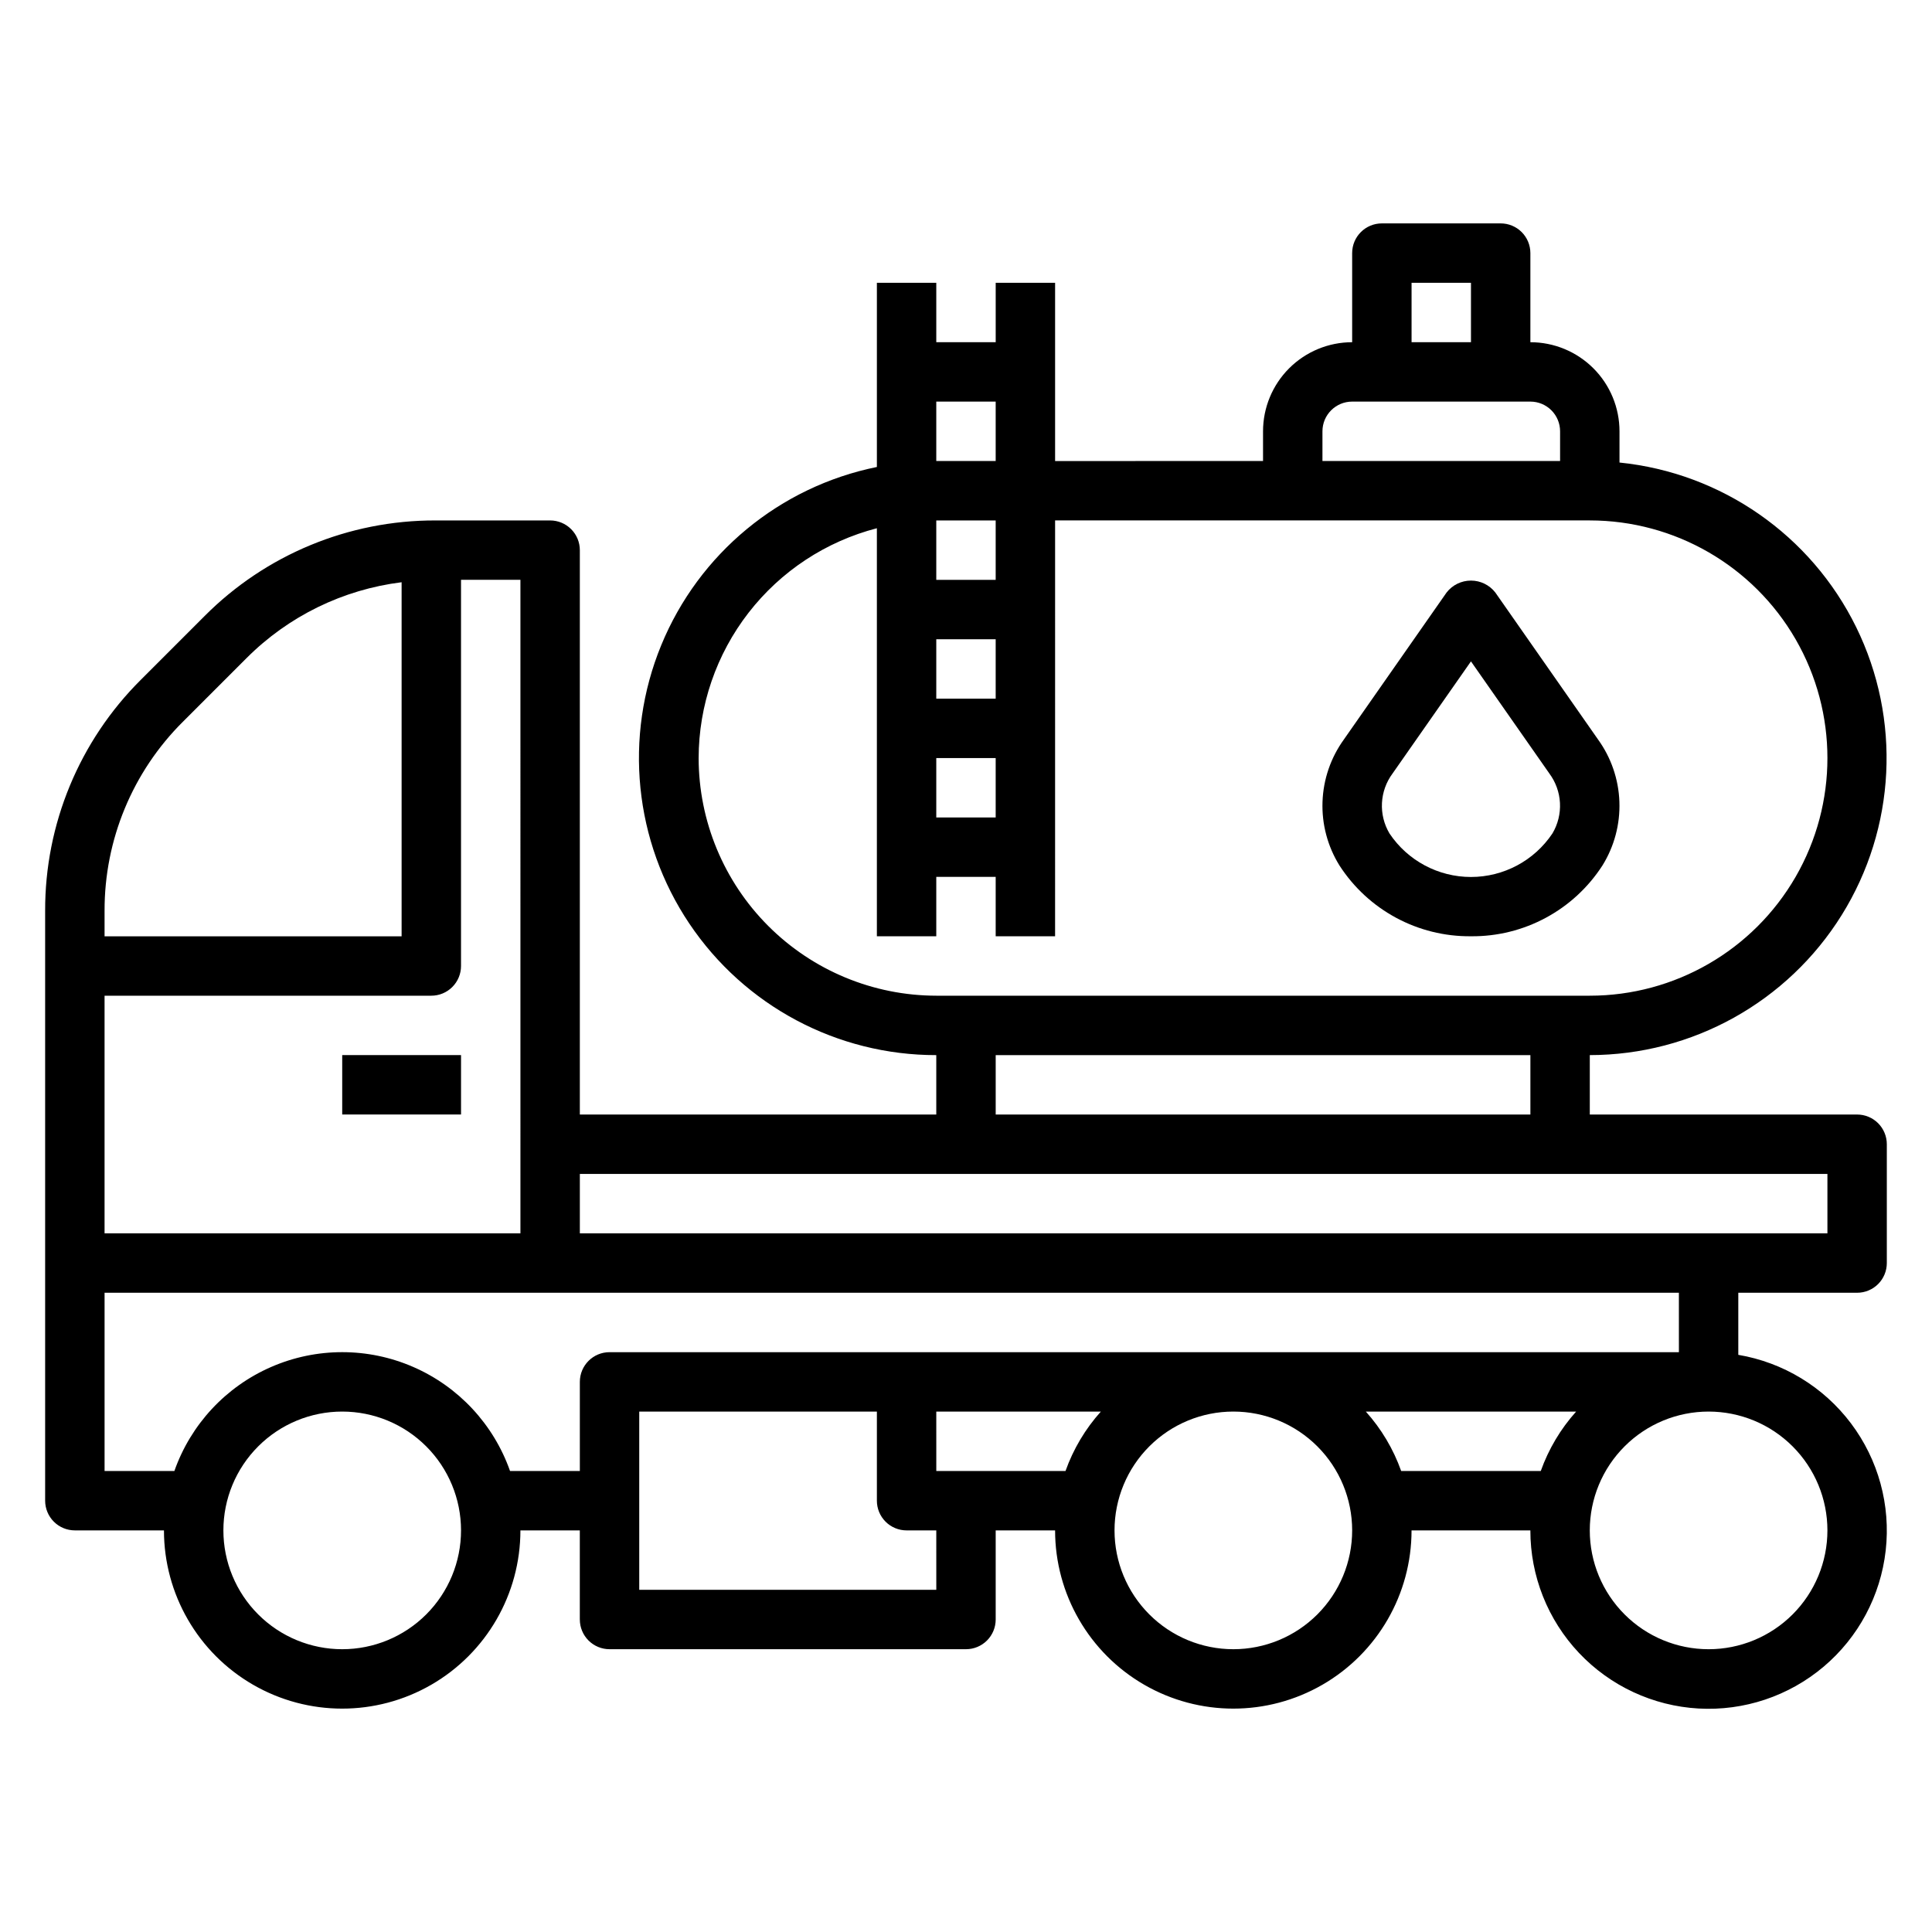 <?xml version="1.0" encoding="UTF-8"?>
<!-- Uploaded to: SVG Repo, www.svgrepo.com, Generator: SVG Repo Mixer Tools -->
<svg fill="#000000" width="800px" height="800px" version="1.1" viewBox="144 144 512 512" xmlns="http://www.w3.org/2000/svg">
 <g>
  <path d="m636.16 439.36h-70.848v-15.746c27.168-0.023 52.406-14.055 66.766-37.125 14.355-23.066 15.801-51.91 3.824-76.297-11.98-24.387-35.688-40.875-62.719-43.617v-8.273c0-6.262-2.488-12.27-6.918-16.699-4.43-4.426-10.434-6.914-16.699-6.914v-23.617c0-2.09-0.828-4.09-2.305-5.566-1.477-1.477-3.481-2.305-5.566-2.305h-31.488c-4.348 0-7.871 3.523-7.871 7.871v23.617c-6.266 0-12.27 2.488-16.699 6.914-4.43 4.43-6.918 10.438-6.918 16.699v7.871l-55.105 0.004v-47.234h-15.742v15.742l-15.746 0.004v-15.746h-15.742v48.809c-25.738 5.227-47.176 22.941-57.152 47.238-9.98 24.293-7.184 51.965 7.449 73.77 14.637 21.809 39.184 34.883 65.445 34.855v15.742l-94.461 0.004v-149.57c0-2.086-0.832-4.09-2.309-5.566-1.477-1.477-3.477-2.305-5.566-2.305h-30.371c-22.977-0.062-45.023 9.07-61.227 25.363l-16.863 16.863c-16.293 16.203-25.426 38.25-25.363 61.227v156.32c0 2.086 0.832 4.09 2.305 5.566 1.477 1.477 3.481 2.305 5.566 2.305h23.617c0 16.875 9.004 32.469 23.617 40.906 14.613 8.438 32.617 8.438 47.23 0s23.617-24.031 23.617-40.906h15.742v23.617h0.004c0 2.086 0.828 4.09 2.305 5.566s3.477 2.305 5.566 2.305h94.465c2.086 0 4.09-0.828 5.566-2.305 1.477-1.477 2.305-3.481 2.305-5.566v-23.617h15.742c0 16.875 9.004 32.469 23.617 40.906s32.617 8.438 47.23 0c14.617-8.438 23.617-24.031 23.617-40.906h31.488c-0.012 12.074 4.602 23.695 12.887 32.473 8.289 8.777 19.625 14.051 31.68 14.734 12.055 0.68 23.91-3.281 33.137-11.07 9.223-7.789 15.117-18.812 16.465-30.812 1.352-11.996-1.945-24.055-9.211-33.699-7.266-9.641-17.949-16.137-29.852-18.148v-16.453h31.488c2.086 0 4.09-0.828 5.566-2.305 1.477-1.477 2.305-3.481 2.305-5.566v-31.488c0-2.086-0.828-4.09-2.305-5.566-1.477-1.477-3.481-2.305-5.566-2.305zm-118.08-220.42h15.742v15.742l-15.742 0.004zm-23.617 39.359c0-4.348 3.527-7.871 7.875-7.871h47.23c2.09 0 4.09 0.828 5.566 2.305 1.477 1.477 2.305 3.481 2.305 5.566v7.871l-62.977 0.004zm-102.34-7.871h15.742v15.742l-15.742 0.004zm15.742 110.21h-15.742v-15.742h15.742zm0-31.488h-15.742v-15.742h15.742zm0-31.488-15.742 0.004v-15.746h15.742zm-78.719 47.234c0.027-13.945 4.68-27.492 13.227-38.512 8.547-11.023 20.508-18.898 34.008-22.395v108.14h15.742v-15.742h15.742v15.742h15.742l0.004-110.21h141.7c22.496 0 43.289 12.004 54.539 31.488 11.246 19.484 11.246 43.492 0 62.977-11.25 19.484-32.043 31.488-54.539 31.488h-173.19c-16.695-0.02-32.703-6.66-44.508-18.465-11.809-11.809-18.449-27.816-18.469-44.512zm78.723 78.719h141.7v15.742l-141.7 0.004zm-125.95 47.234h-110.21v-62.977h86.59c2.09 0 4.09-0.828 5.566-2.305 1.477-1.477 2.309-3.481 2.309-5.566v-102.34h15.742zm-89.457-135.57 16.863-16.863v0.004c11.074-11.105 25.543-18.188 41.105-20.121v93.832h-78.719v-6.754c-0.051-18.801 7.418-36.84 20.75-50.098zm42.227 245.78c-8.352 0-16.363-3.316-22.266-9.223-5.906-5.906-9.223-13.914-9.223-22.266 0-8.352 3.316-16.359 9.223-22.266 5.902-5.906 13.914-9.223 22.266-9.223s16.359 3.316 22.266 9.223c5.902 5.906 9.223 13.914 9.223 22.266 0 8.352-3.32 16.359-9.223 22.266-5.906 5.906-13.914 9.223-22.266 9.223zm157.44-15.742h-78.723v-47.234h62.977v23.617c0 2.086 0.828 4.09 2.305 5.566 1.477 1.477 3.481 2.305 5.566 2.305h7.871zm0-31.488-0.004-15.746h43.613c-4.121 4.59-7.301 9.938-9.367 15.746zm78.719 47.23c-8.352 0-16.359-3.316-22.266-9.223s-9.223-13.914-9.223-22.266c0-8.352 3.316-16.359 9.223-22.266s13.914-9.223 22.266-9.223c8.352 0 16.359 3.316 22.266 9.223 5.902 5.906 9.223 13.914 9.223 22.266 0 8.352-3.32 16.359-9.223 22.266-5.906 5.906-13.914 9.223-22.266 9.223zm44.477-47.23c-2.066-5.809-5.25-11.156-9.367-15.746h55.734c-4.121 4.59-7.301 9.938-9.371 15.746zm112.96 15.742c0 8.352-3.32 16.359-9.223 22.266-5.906 5.906-13.918 9.223-22.266 9.223-8.352 0-16.363-3.316-22.266-9.223-5.906-5.906-9.223-13.914-9.223-22.266 0-8.352 3.316-16.359 9.223-22.266 5.902-5.906 13.914-9.223 22.266-9.223 8.348 0 16.359 3.316 22.266 9.223 5.902 5.906 9.223 13.914 9.223 22.266zm-39.359-47.23h-283.39c-4.348 0-7.871 3.523-7.871 7.871v23.617h-18.5c-4.352-12.355-13.641-22.344-25.648-27.57-12.008-5.231-25.648-5.231-37.656 0-12.008 5.227-21.301 15.215-25.648 27.57h-18.5v-47.234h417.21zm39.359-31.488h-330.62v-15.746h330.62z"/>
  <path d="m234.69 423.61h31.488v15.742h-31.488z"/>
  <path d="m533.82 392.12c14.066 0.141 27.223-6.945 34.848-18.766 3.141-5.059 4.703-10.938 4.488-16.891-0.211-5.949-2.191-11.703-5.684-16.527l-27.199-38.918c-1.551-1.992-3.93-3.156-6.453-3.156-2.523 0-4.906 1.164-6.457 3.156l-27.199 38.918h0.004c-3.496 4.824-5.473 10.578-5.688 16.527-0.215 5.953 1.348 11.832 4.488 16.891 7.629 11.82 20.781 18.906 34.852 18.766zm-20.75-43.172 20.75-29.676 20.75 29.676v0.004c1.699 2.273 2.688 5.004 2.836 7.84 0.148 2.836-0.551 5.652-2.004 8.094-4.82 7.199-12.918 11.523-21.582 11.523-8.668 0-16.766-4.324-21.586-11.523-1.453-2.441-2.148-5.258-2-8.094 0.148-2.836 1.133-5.566 2.832-7.84z"/>
 </g>
</svg>